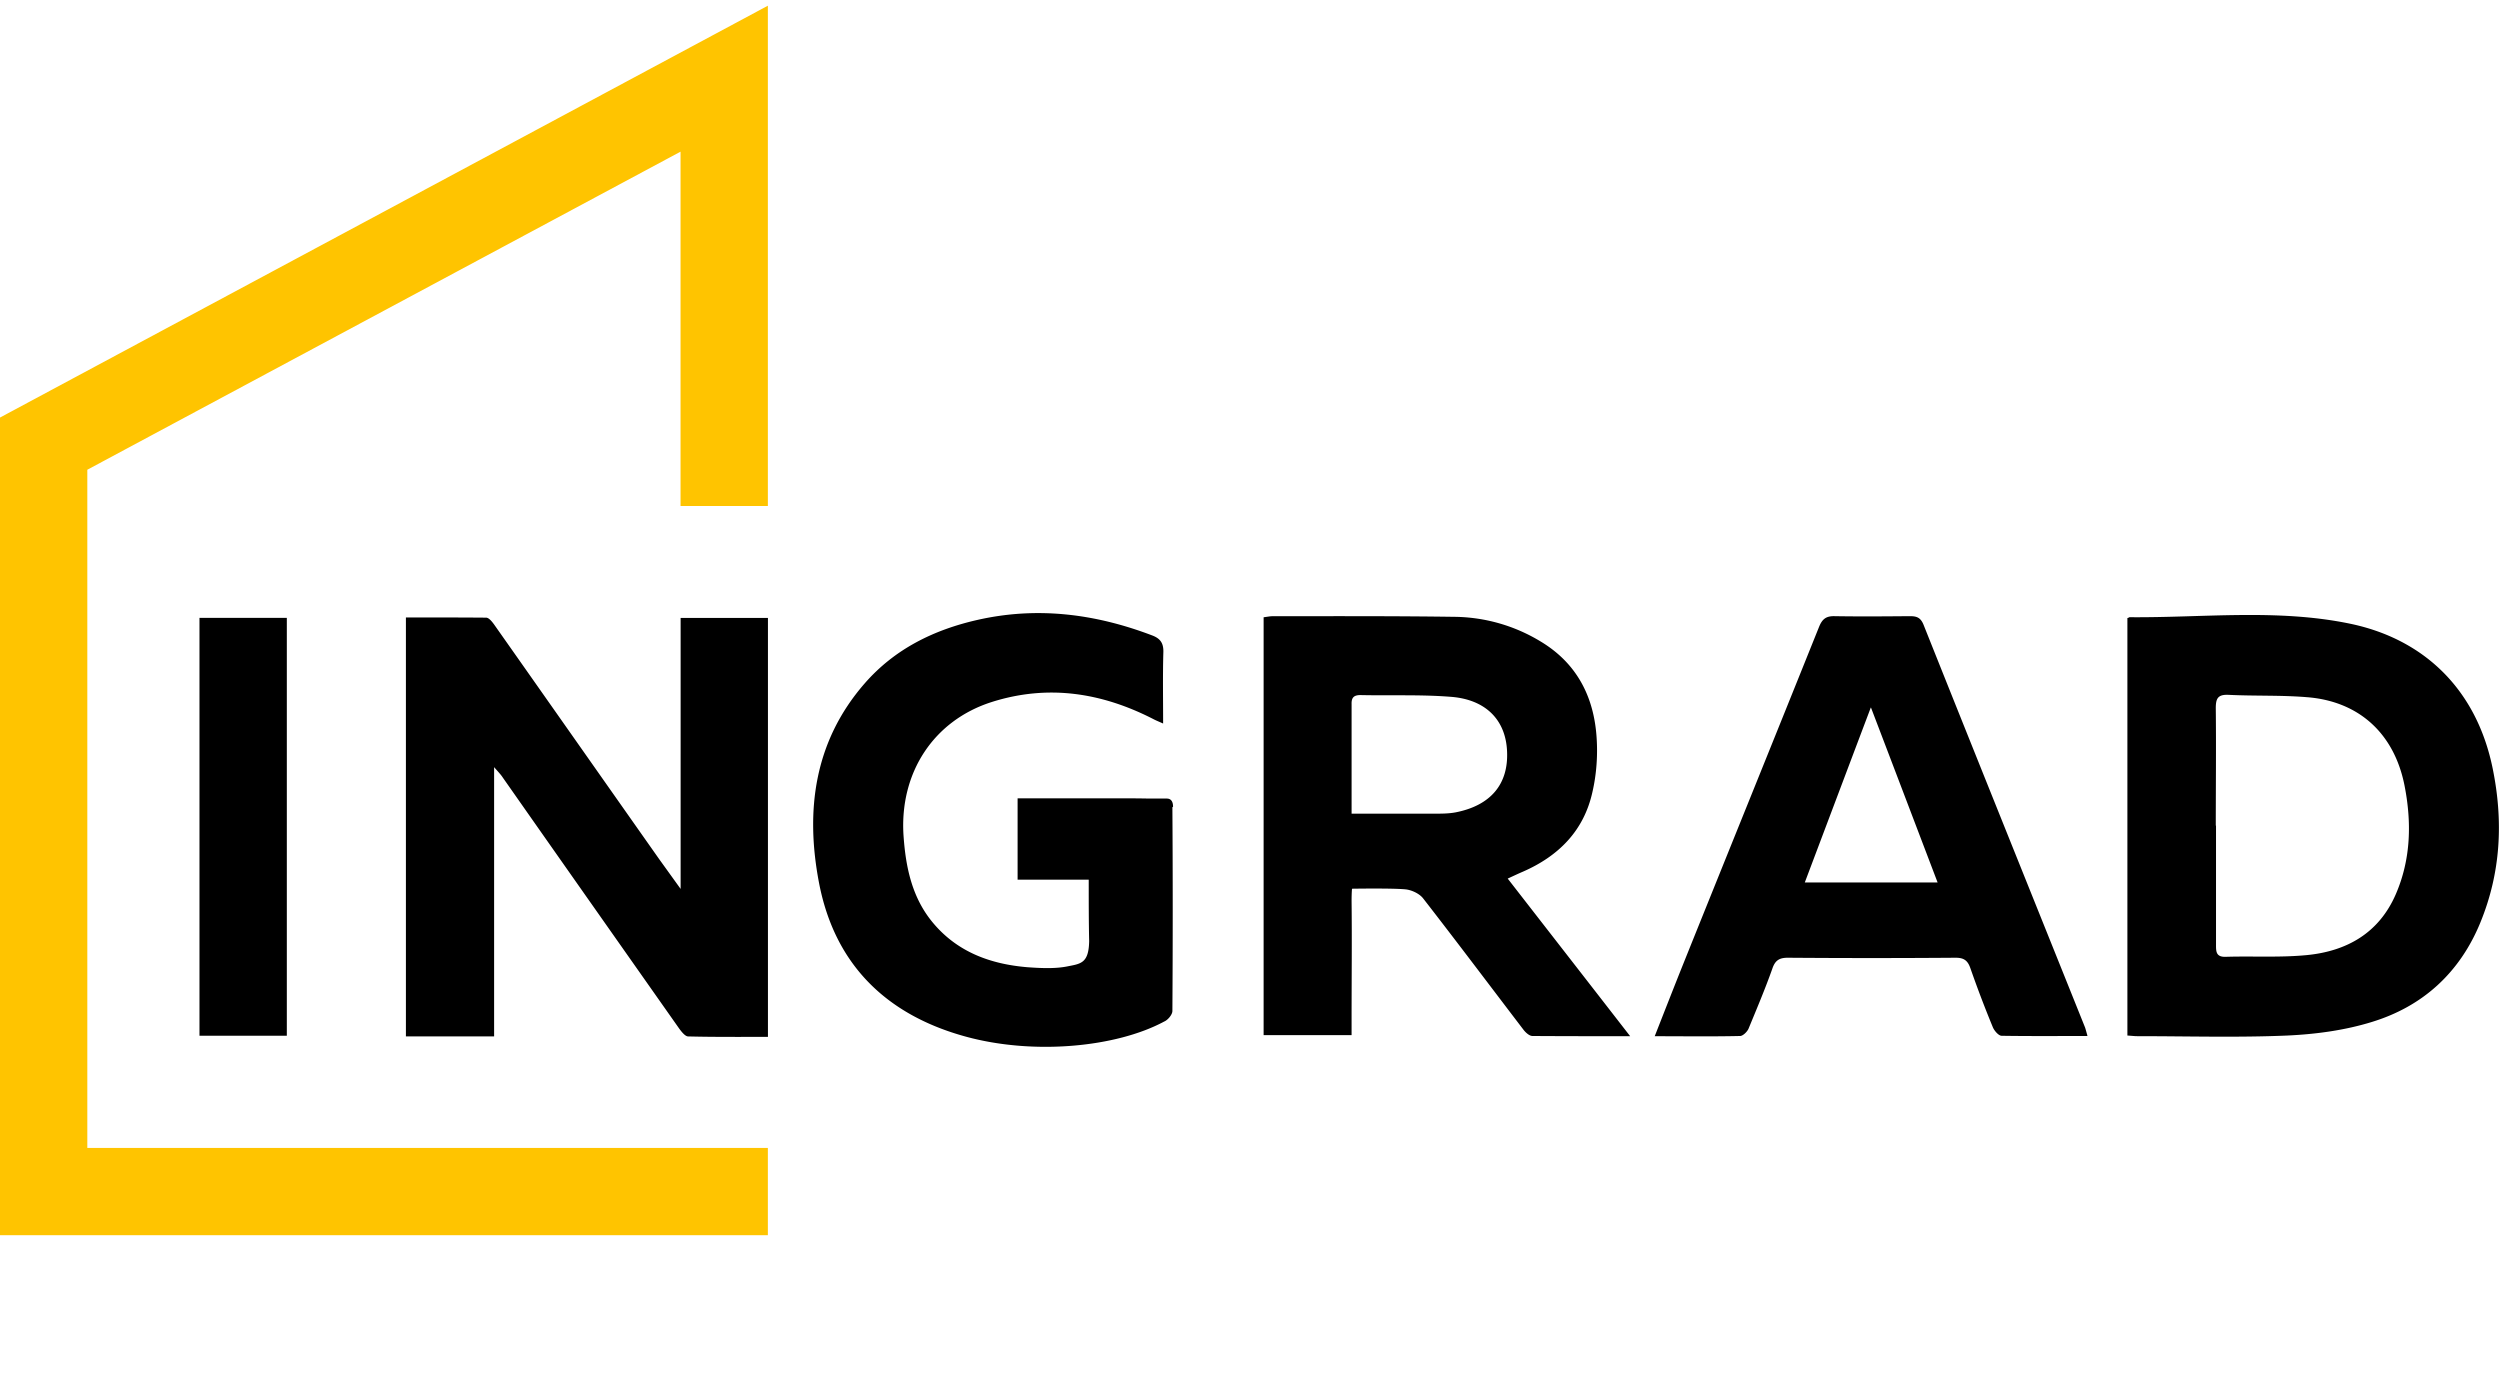 <svg viewBox="0 0 96 53" fill="none" xmlns="http://www.w3.org/2000/svg"><path d="M85.095 31.7v4.562c0 .265-.009.489.364.48 1.035-.033 2.087.034 3.122-.066 1.531-.149 2.773-.844 3.42-2.343.579-1.341.612-2.757.33-4.182-.397-1.987-1.747-3.22-3.734-3.378-1.002-.083-2.012-.041-3.022-.091-.406-.017-.489.133-.489.513.017 1.507 0 3.006 0 4.513m-3.378-7.974s.058-.033.066-.033c2.824.025 5.672-.331 8.463.248 2.84.588 4.86 2.518 5.481 5.556.414 2.03.315 4-.472 5.92-.795 1.938-2.219 3.222-4.165 3.818-1.043.323-2.161.472-3.254.522-1.913.082-3.842.024-5.763.024-.108 0-.223-.016-.372-.024V23.726l.016.008ZM51.901 31.245h3.172c.273 0 .554 0 .82-.05 1.35-.264 2.036-1.084 1.978-2.343-.05-1.2-.811-1.995-2.169-2.095-1.151-.09-2.31-.041-3.461-.066-.257 0-.348.1-.34.348v4.214-.008Zm10.715 8.545c-1.341 0-2.559 0-3.768-.008-.115 0-.256-.124-.34-.232-1.283-1.68-2.558-3.378-3.858-5.05-.14-.183-.438-.324-.679-.349-.53-.05-2.053-.024-2.053-.024s-.017.132-.017.488c.017 1.507 0 3.006 0 4.513v.62h-3.378V23.703c.133-.017.248-.041.356-.041 2.327 0 4.654-.009 6.98.024a6.493 6.493 0 0 1 3.296.944c1.383.828 2.045 2.104 2.153 3.668.05.696 0 1.425-.158 2.112-.33 1.499-1.308 2.467-2.674 3.064-.174.074-.348.157-.58.264 1.557 2.004 3.097 3.983 4.703 6.053M71.838 27.172c-.845 2.235-1.681 4.454-2.534 6.715h5.1c-.86-2.26-1.705-4.48-2.558-6.715m8.297 12.61c-1.135 0-2.21.009-3.279-.008-.116 0-.282-.19-.34-.331a43.744 43.744 0 0 1-.86-2.26c-.1-.29-.24-.406-.564-.406a420.26 420.26 0 0 1-6.45 0c-.331 0-.489.107-.596.43-.273.77-.596 1.532-.91 2.294-.05.116-.208.273-.316.281-1.076.025-2.144.009-3.287.009.365-.928.704-1.797 1.052-2.667 1.747-4.347 3.51-8.694 5.258-13.05.124-.306.273-.422.604-.413.96.016 1.921.008 2.882 0 .248 0 .405.041.521.314 2.062 5.167 4.14 10.326 6.21 15.484.025.075.042.15.091.315M18.974 39.798h-3.387V23.71c1.043 0 2.062 0 3.08.008.108 0 .232.158.315.274 2.111 2.997 4.215 5.995 6.326 8.992l.828 1.15V23.728h3.353v16.088c-1.026 0-2.045.008-3.063-.017-.116 0-.257-.182-.348-.306-2.26-3.212-4.521-6.425-6.773-9.638-.075-.116-.174-.215-.331-.397v10.341ZM11.014 23.726H7.66v16.047h3.354V23.726ZM45.045 30.98c0-.116-.025-.315-.24-.315h-.679c-.753-.016-1.515-.008-2.31-.008h-2.74v3.122h2.731c0 .811 0 1.614.017 2.36-.017.869-.331.869-.87.977-.397.074-.852.074-1.506.025-1.383-.116-2.65-.563-3.594-1.673-.828-.969-1.076-2.153-1.16-3.403-.148-2.393 1.152-4.397 3.396-5.11 2.144-.678 4.198-.363 6.177.647.107.058.215.1.397.182 0-.952-.016-1.83.008-2.708.017-.364-.099-.554-.438-.679-2.178-.828-4.397-1.11-6.683-.596-1.689.381-3.196 1.118-4.355 2.451-1.93 2.22-2.277 4.869-1.747 7.643.604 3.163 2.608 5.084 5.639 5.912 2.6.712 5.771.414 7.618-.58.14-.058.314-.265.314-.406a614.74 614.74 0 0 0 0-7.824" fill="currentColor"/><path d="M29.486.219 0 16.034v31.398h29.486V44.08H3.353V18.038l22.78-12.214V19.43h3.353V.219Z" fill="#FFC400"/></svg>